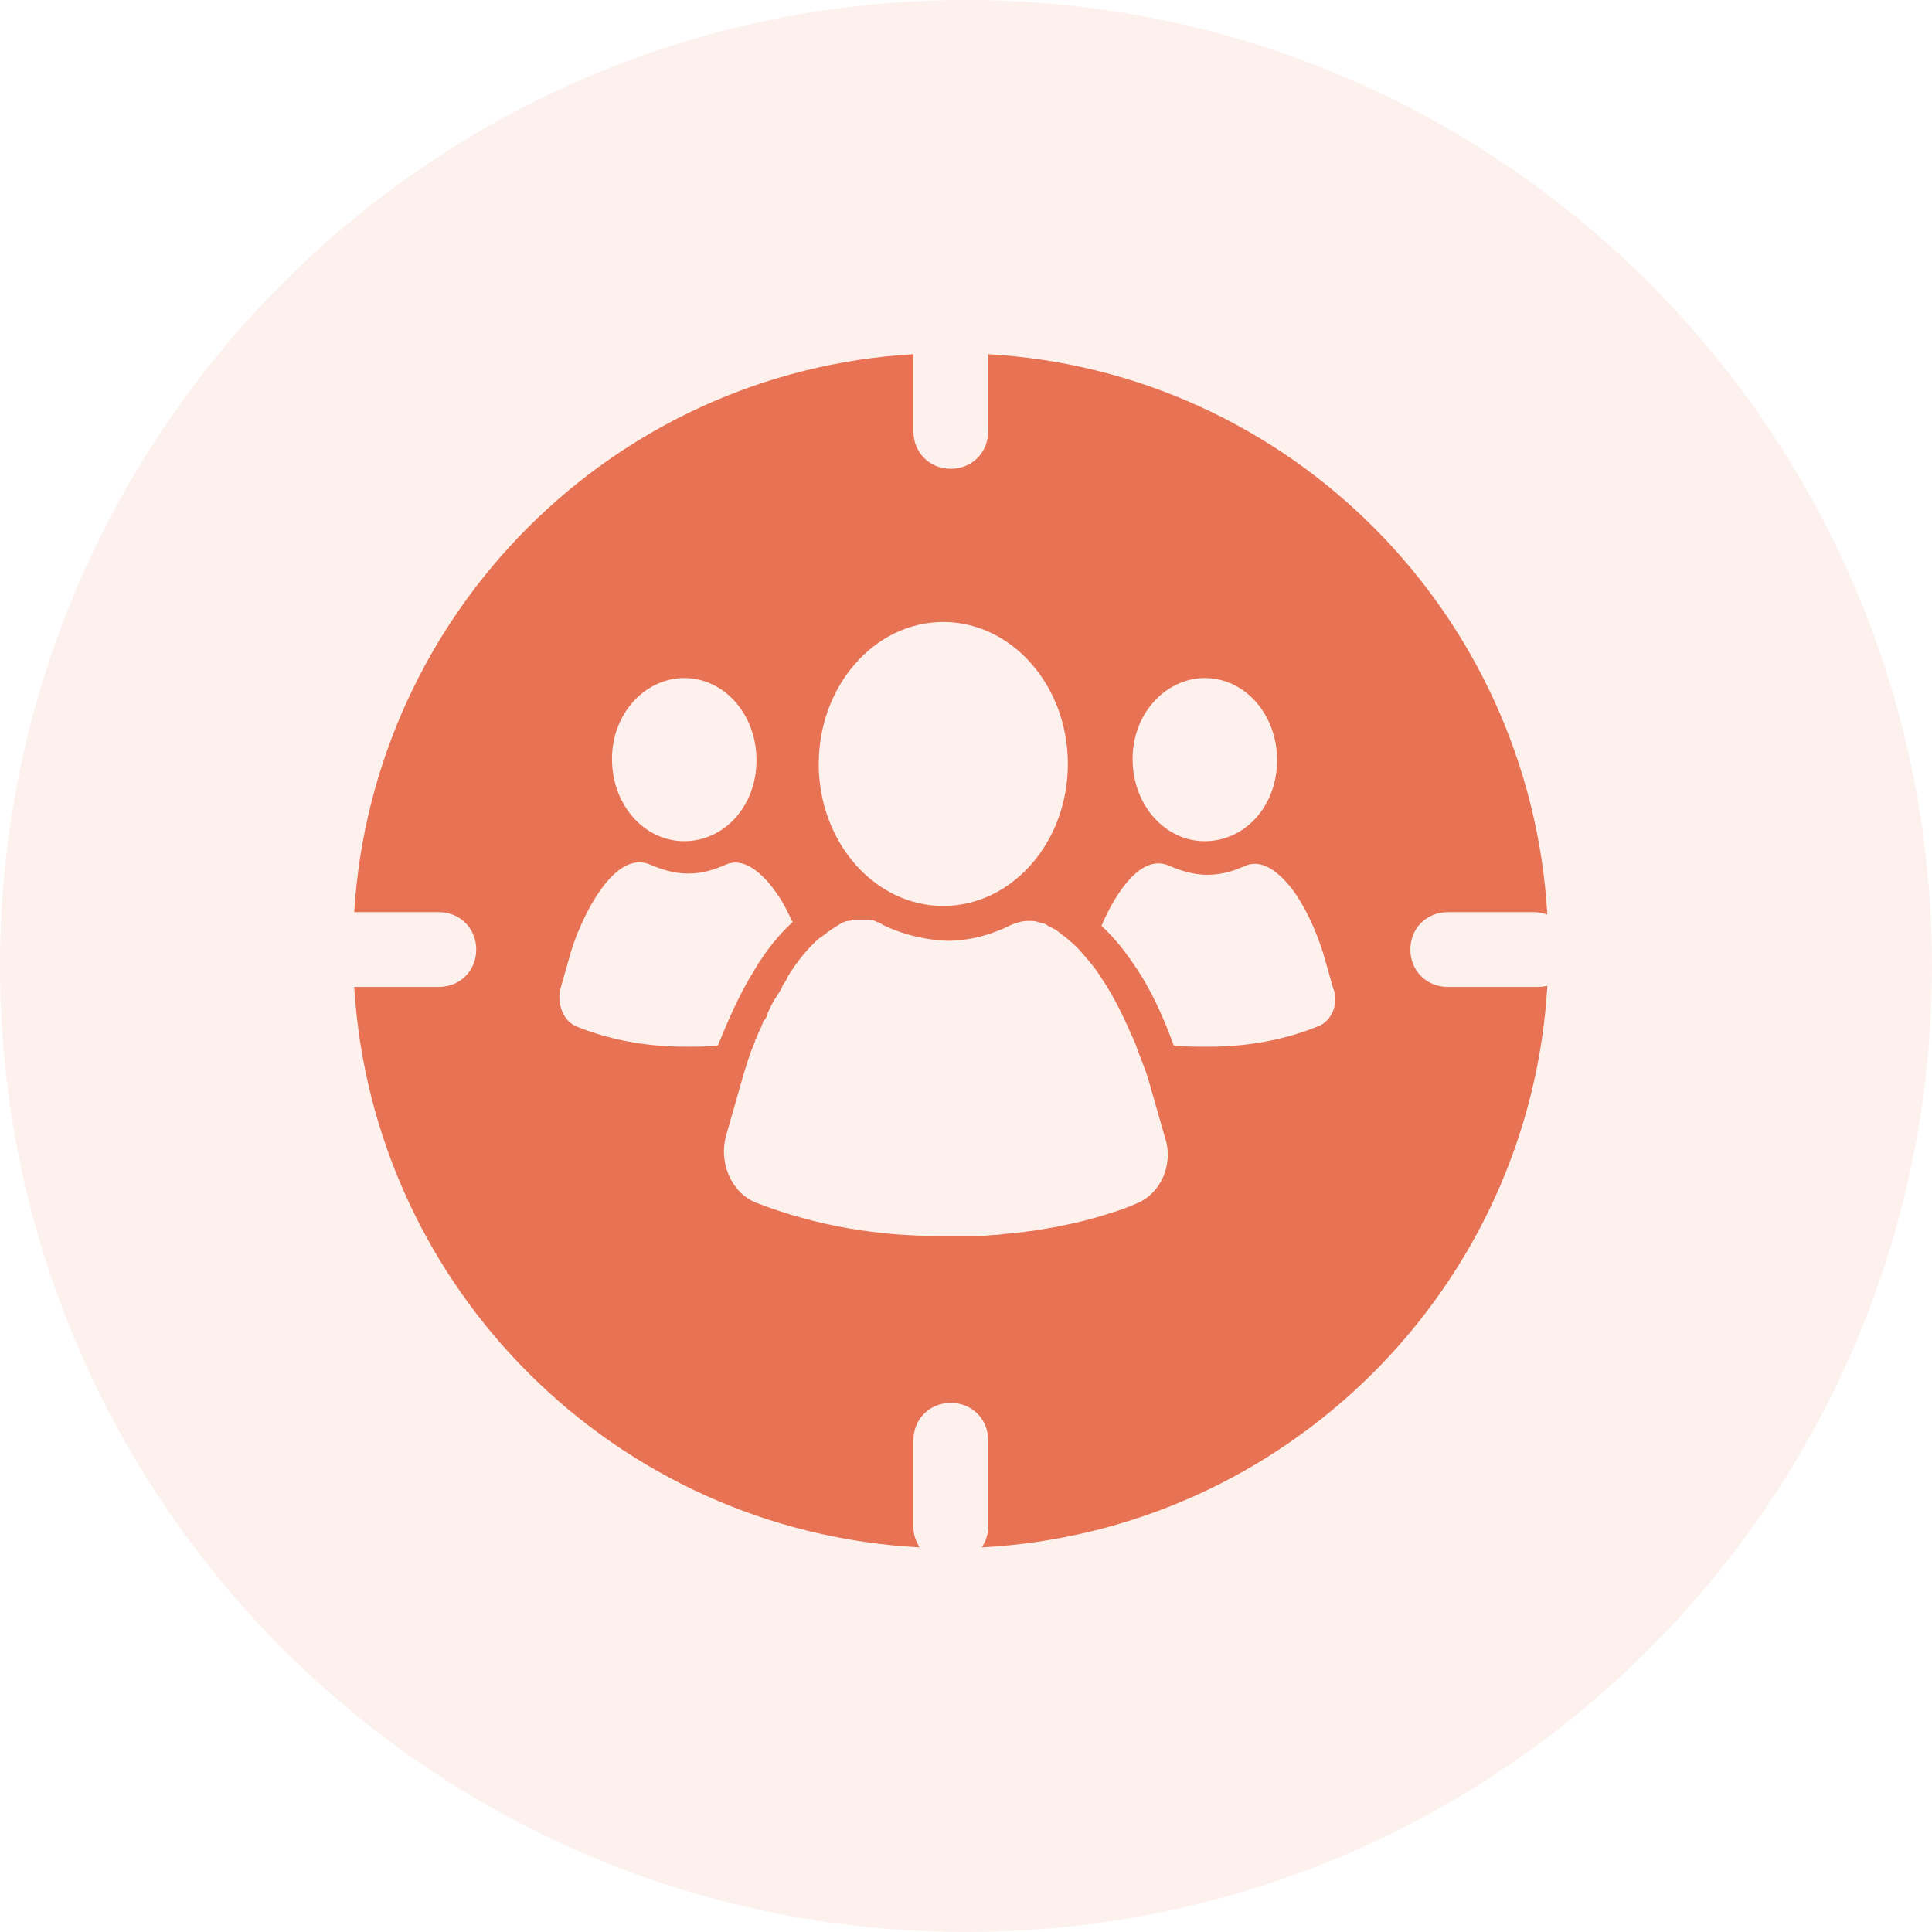<svg xmlns="http://www.w3.org/2000/svg" width="60" height="60" viewBox="0 0 60 60" fill="none"><path opacity="0.1" d="M30 60C46.569 60 60 46.569 60 30C60 13.431 46.569 0 30 0C13.431 0 0 13.431 0 30C0 46.569 13.431 60 30 60Z" fill="#E77354"></path><path d="M47.667 30.649H44.96C44.303 30.649 43.8 30.146 43.8 29.489C43.8 28.831 44.303 28.328 44.96 28.328H47.667C47.822 28.328 47.938 28.367 48.054 28.406C47.513 19.045 40.048 11.541 30.688 11V13.398C30.688 14.056 30.185 14.559 29.527 14.559C28.869 14.559 28.367 14.056 28.367 13.398L28.367 11C19.045 11.541 11.58 19.007 11 28.328H13.63C14.287 28.328 14.79 28.831 14.79 29.489C14.79 30.146 14.288 30.649 13.63 30.649H11C11.58 40.048 19.123 47.552 28.56 48.055C28.444 47.861 28.367 47.668 28.367 47.436V44.728C28.367 44.071 28.87 43.568 29.527 43.568C30.185 43.568 30.688 44.071 30.688 44.728V47.436C30.688 47.668 30.61 47.861 30.494 48.055C39.932 47.552 47.513 40.009 48.055 30.61C47.939 30.649 47.822 30.649 47.668 30.649L47.667 30.649ZM37.418 21.057C38.655 21.057 39.661 22.178 39.661 23.61C39.661 25.041 38.655 26.124 37.418 26.124C36.18 26.124 35.174 25.002 35.174 23.571C35.174 22.14 36.219 21.057 37.418 21.057ZM29.295 19.316C31.422 19.316 33.163 21.289 33.163 23.726C33.163 26.162 31.422 28.135 29.295 28.135C27.168 28.135 25.427 26.162 25.427 23.726C25.427 21.289 27.168 19.316 29.295 19.316ZM21.25 21.057C22.488 21.057 23.493 22.178 23.493 23.61C23.493 25.041 22.487 26.124 21.25 26.124C20.012 26.124 19.006 25.002 19.006 23.571C19.006 22.14 20.05 21.057 21.25 21.057ZM21.366 32.506H21.327H21.289C20.244 32.506 19.084 32.351 17.924 31.887C17.498 31.732 17.266 31.152 17.421 30.649L17.73 29.566C17.962 28.753 19.006 26.317 20.206 26.858C20.477 26.974 20.902 27.129 21.366 27.129C21.869 27.129 22.256 26.975 22.526 26.858C23.184 26.549 23.841 27.322 24.151 27.787C24.344 28.058 24.46 28.328 24.615 28.638C24.228 28.986 23.803 29.489 23.416 30.146C22.913 30.959 22.565 31.809 22.294 32.467C21.985 32.506 21.675 32.506 21.366 32.506L21.366 32.506ZM35.29 37.379C35.019 37.495 34.71 37.611 34.439 37.689C34.091 37.805 33.782 37.882 33.472 37.959C33.279 37.998 33.124 38.037 32.931 38.075C32.853 38.075 32.815 38.114 32.737 38.114C32.505 38.153 32.273 38.191 32.041 38.23C31.925 38.23 31.809 38.269 31.693 38.269C31.461 38.307 31.229 38.307 30.997 38.346C30.804 38.346 30.61 38.385 30.417 38.385H30.185H29.489H29.412L29.179 38.385C27.399 38.385 25.427 38.114 23.454 37.34C22.72 37.031 22.294 36.103 22.565 35.213L23.106 33.318C23.184 33.086 23.261 32.776 23.416 32.428C23.416 32.39 23.454 32.351 23.454 32.312C23.454 32.274 23.454 32.274 23.493 32.235C23.532 32.157 23.532 32.119 23.57 32.041C23.609 31.964 23.648 31.887 23.686 31.77C23.686 31.732 23.725 31.693 23.764 31.654C23.802 31.577 23.841 31.538 23.841 31.461C23.919 31.306 23.996 31.113 24.112 30.958C24.151 30.881 24.19 30.842 24.228 30.765C24.267 30.726 24.267 30.687 24.306 30.61C24.344 30.533 24.422 30.455 24.46 30.339C24.692 29.952 24.963 29.604 25.273 29.295C25.35 29.217 25.427 29.14 25.505 29.101C25.543 29.063 25.621 29.024 25.659 28.985C25.698 28.947 25.775 28.908 25.814 28.869C25.93 28.792 26.007 28.753 26.123 28.676C26.201 28.637 26.278 28.598 26.355 28.598C26.394 28.598 26.433 28.598 26.471 28.56H26.587H26.703H26.781H27.013C27.09 28.56 27.168 28.598 27.245 28.637C27.284 28.637 27.361 28.676 27.4 28.715C27.864 28.947 28.56 29.179 29.411 29.218C30.262 29.218 30.958 28.947 31.422 28.715C31.616 28.637 31.77 28.599 31.964 28.599C32.041 28.599 32.157 28.599 32.235 28.637C32.273 28.637 32.351 28.676 32.389 28.676C32.428 28.676 32.505 28.714 32.544 28.753C32.621 28.792 32.699 28.831 32.776 28.869C32.815 28.908 32.892 28.947 32.931 28.985C33.085 29.101 33.279 29.256 33.434 29.411L33.511 29.488C33.782 29.798 34.052 30.107 34.207 30.378C34.633 30.997 34.942 31.693 35.251 32.389C35.367 32.737 35.522 33.085 35.638 33.434L36.18 35.329C36.451 36.142 36.064 37.07 35.29 37.379L35.29 37.379ZM40.899 31.887C39.738 32.351 38.578 32.506 37.534 32.506H37.495H37.456C37.147 32.506 36.799 32.506 36.451 32.467C36.141 31.616 35.755 30.727 35.213 29.953C34.981 29.605 34.633 29.141 34.207 28.754C34.633 27.748 35.445 26.472 36.335 26.898C36.606 27.014 37.031 27.168 37.495 27.168C37.998 27.168 38.385 27.014 38.656 26.898C39.313 26.588 39.971 27.362 40.28 27.826C40.628 28.367 40.899 28.986 41.093 29.605L41.402 30.688C41.595 31.152 41.363 31.732 40.899 31.887L40.899 31.887Z" fill="#E77354"></path></svg>